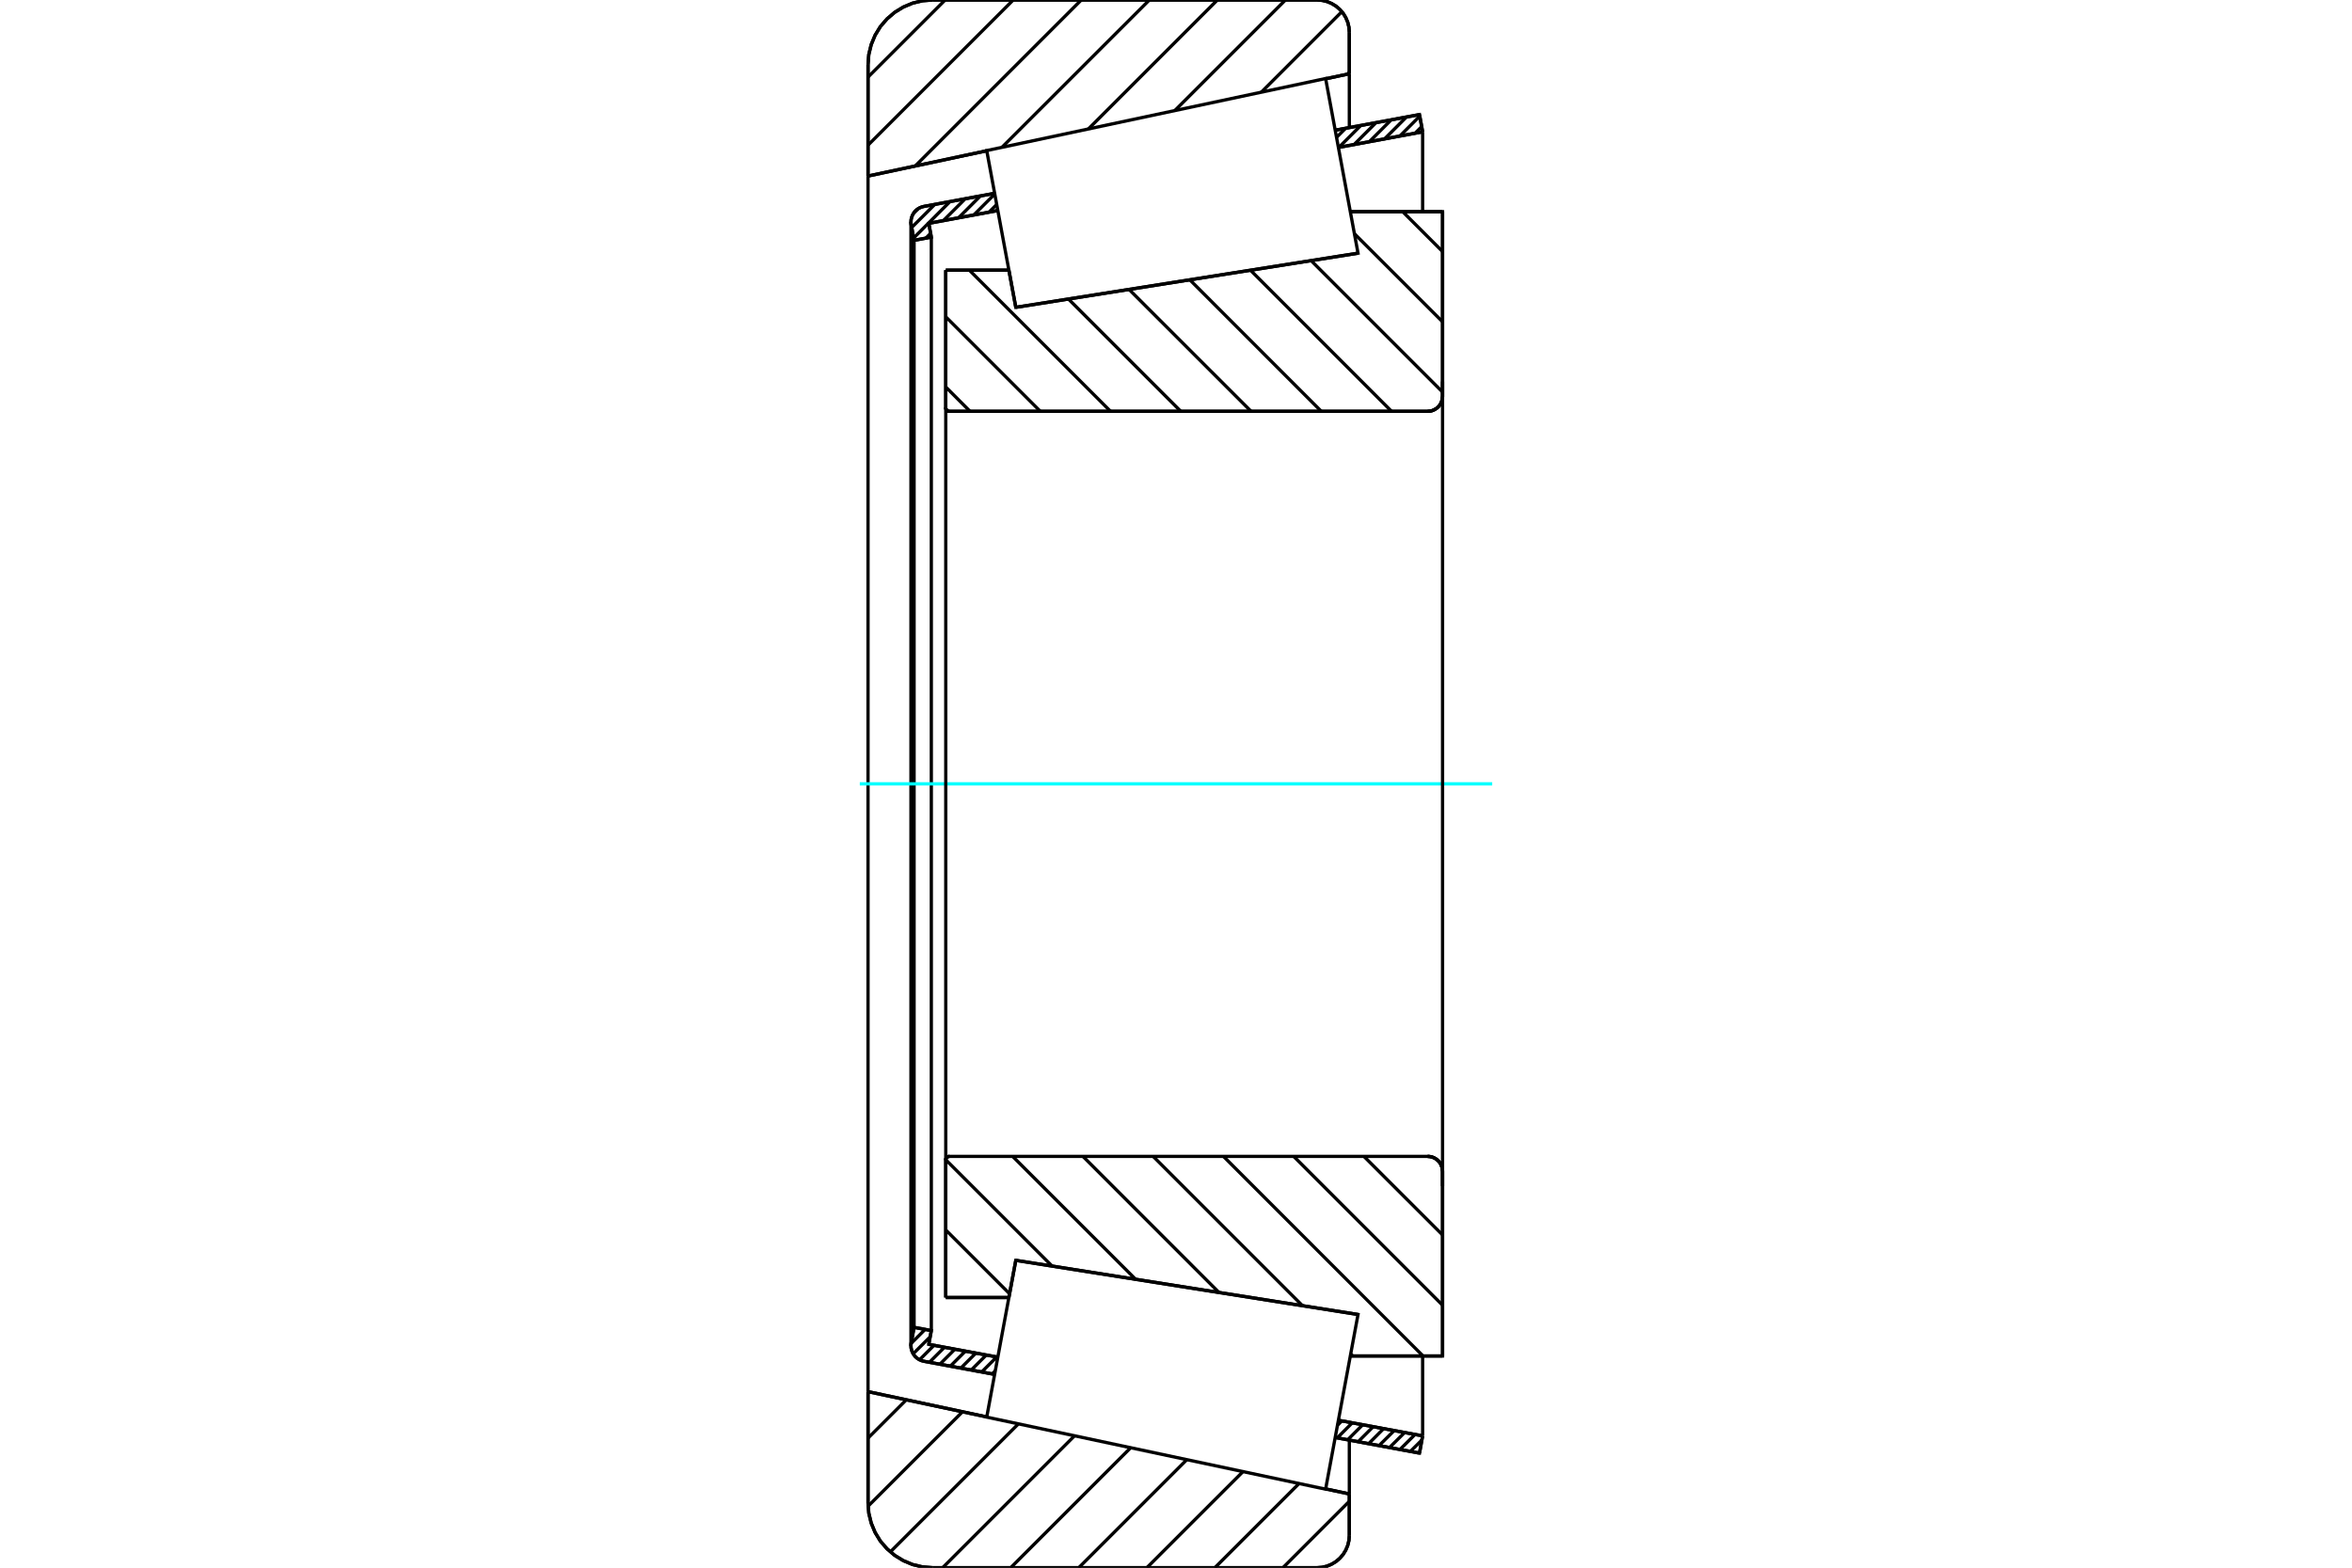 <?xml version="1.0" standalone="no"?>
<!DOCTYPE svg PUBLIC "-//W3C//DTD SVG 1.1//EN"
	"http://www.w3.org/Graphics/SVG/1.1/DTD/svg11.dtd">
<svg xmlns="http://www.w3.org/2000/svg" height="100%" width="100%" viewBox="0 0 36000 24000">
	<rect x="-1800" y="-1200" width="39600" height="26400" style="fill:#FFF"/>
	<g style="fill:none; fill-rule:evenodd" transform="matrix(1 0 0 1 0 0)">
		<g style="fill:none; stroke:#000; stroke-width:50; shape-rendering:geometricPrecision">
			<line x1="15548" y1="4705" x2="20786" y2="3876"/>
			<line x1="15442" y1="4136" x2="15548" y2="4705"/>
			<line x1="14476" y1="4136" x2="15442" y2="4136"/>
			<line x1="14476" y1="6240" x2="14476" y2="4136"/>
			<polyline points="14476,6240 14476,6249 14478,6258 14482,6266 14486,6273 14492,6280 14499,6286 14507,6291 14515,6294 14524,6296 14533,6297"/>
			<line x1="21851" y1="6297" x2="14533" y2="6297"/>
			<polyline points="21851,6297 21887,6294 21922,6286 21955,6272 21986,6253 22013,6230 22036,6203 22055,6172 22068,6139 22077,6105 22080,6069"/>
			<line x1="22080" y1="3241" x2="22080" y2="6069"/>
			<line x1="22080" y1="3241" x2="20668" y2="3241"/>
			<line x1="20786" y1="20124" x2="20786" y2="20124"/>
			<line x1="22080" y1="20759" x2="20668" y2="20759"/>
			<line x1="22080" y1="17931" x2="22080" y2="20759"/>
			<polyline points="22080,17931 22077,17895 22068,17861 22055,17828 22036,17797 22013,17770 21986,17747 21955,17728 21922,17714 21887,17706 21851,17703"/>
			<polyline points="14533,17703 14524,17704 14515,17706 14507,17709 14499,17714 14492,17720 14486,17727 14482,17734 14478,17742 14476,17751 14476,17760"/>
			<line x1="14476" y1="19864" x2="14476" y2="17760"/>
			<line x1="15442" y1="19864" x2="14476" y2="19864"/>
			<line x1="15548" y1="19295" x2="15442" y2="19864"/>
			<line x1="20786" y1="20124" x2="15548" y2="19295"/>
			<line x1="20668" y1="3894" x2="20668" y2="3894"/>
			<line x1="20668" y1="20106" x2="20668" y2="20106"/>
			<polyline points="14476,6240 14476,6249 14478,6258 14482,6266 14486,6273 14492,6280 14499,6286 14507,6291 14515,6294 14524,6296 14533,6297"/>
			<polyline points="14533,17703 14524,17704 14515,17706 14507,17709 14499,17714 14492,17720 14486,17727 14482,17734 14478,17742 14476,17751 14476,17760"/>
			<polyline points="21851,6297 21887,6294 21922,6286 21955,6272 21986,6253 22013,6230 22036,6203 22055,6172 22068,6139 22077,6105 22080,6069"/>
			<polyline points="22080,17931 22077,17895 22068,17861 22055,17828 22036,17797 22013,17770 21986,17747 21955,17728 21922,17714 21887,17706 21851,17703"/>
			<line x1="15224" y1="21041" x2="14141" y2="20840"/>
			<line x1="21727" y1="22246" x2="20437" y2="22007"/>
			<line x1="21775" y1="21982" x2="21727" y2="22246"/>
			<line x1="20486" y1="21743" x2="21775" y2="21982"/>
			<line x1="14216" y1="20581" x2="15273" y2="20777"/>
			<line x1="14255" y1="20370" x2="14216" y2="20581"/>
			<line x1="13991" y1="20321" x2="14255" y2="20370"/>
			<line x1="13947" y1="20559" x2="13991" y2="20321"/>
			<polyline points="13947,20559 13944,20580 13943,20603 13946,20640 13955,20676 13969,20710 13988,20742 14011,20771 14039,20795 14071,20815 14105,20830 14141,20840"/>
			<line x1="20437" y1="1993" x2="21727" y2="1754"/>
			<line x1="14141" y1="3160" x2="15224" y2="2959"/>
			<polyline points="14141,3160 14105,3170 14071,3185 14039,3205 14011,3229 13988,3258 13969,3290 13955,3324 13946,3360 13943,3397 13944,3420 13947,3441"/>
			<line x1="13991" y1="3679" x2="13947" y2="3441"/>
			<line x1="14255" y1="3630" x2="13991" y2="3679"/>
			<line x1="14216" y1="3419" x2="14255" y2="3630"/>
			<line x1="15273" y1="3223" x2="14216" y2="3419"/>
			<line x1="21775" y1="2018" x2="20486" y2="2257"/>
			<line x1="21727" y1="1754" x2="21775" y2="2018"/>
			<line x1="13991" y1="3679" x2="13991" y2="20321"/>
			<line x1="14255" y1="3630" x2="14255" y2="20370"/>
			<line x1="21775" y1="20758" x2="21775" y2="21982"/>
			<line x1="21775" y1="2018" x2="21775" y2="3242"/>
			<line x1="13943" y1="3397" x2="13943" y2="20603"/>
			<polyline points="20159,24000 20236,23994 20312,23976 20383,23946 20449,23906 20508,23855 20559,23796 20599,23730 20629,23658 20647,23583 20653,23506"/>
			<line x1="20653" y1="22871" x2="20653" y2="23506"/>
			<line x1="20291" y1="22794" x2="20653" y2="22871"/>
			<line x1="13286" y1="21305" x2="15103" y2="21692"/>
			<line x1="13286" y1="23011" x2="13286" y2="21305"/>
			<polyline points="13286,23011 13298,23166 13335,23317 13394,23460 13475,23593 13576,23710 13694,23811 13826,23892 13969,23952 14120,23988 14275,24000"/>
			<line x1="20159" y1="24000" x2="14275" y2="24000"/>
			<polyline points="20653,494 20647,417 20629,342 20599,270 20559,204 20508,145 20449,94 20383,54 20312,24 20236,6 20159,0"/>
			<line x1="14275" y1="0" x2="20159" y2="0"/>
			<polyline points="14275,0 14120,12 13969,48 13826,108 13694,189 13576,290 13475,407 13394,540 13335,683 13298,834 13286,989"/>
			<line x1="13286" y1="2695" x2="13286" y2="989"/>
			<line x1="15103" y1="2308" x2="13286" y2="2695"/>
			<line x1="20653" y1="1129" x2="20291" y2="1206"/>
			<line x1="20653" y1="494" x2="20653" y2="1129"/>
			<line x1="20653" y1="22048" x2="20653" y2="22871"/>
			<line x1="20653" y1="1129" x2="20653" y2="1952"/>
			<line x1="13286" y1="2695" x2="13286" y2="21305"/>
			<line x1="21470" y1="3241" x2="22080" y2="3851"/>
			<line x1="20730" y1="3577" x2="22080" y2="4926"/>
			<line x1="20067" y1="3989" x2="22080" y2="6002"/>
			<line x1="19139" y1="4136" x2="21299" y2="6297"/>
			<line x1="18211" y1="4283" x2="20224" y2="6297"/>
			<line x1="17282" y1="4431" x2="19149" y2="6297"/>
			<line x1="16354" y1="4578" x2="18073" y2="6297"/>
			<line x1="14837" y1="4136" x2="16998" y2="6297"/>
			<line x1="14476" y1="4850" x2="15923" y2="6297"/>
			<line x1="14476" y1="5925" x2="14847" y2="6297"/>
			<line x1="20876" y1="17703" x2="22080" y2="18906"/>
			<line x1="19801" y1="17703" x2="22080" y2="19982"/>
			<line x1="18726" y1="17703" x2="21781" y2="20759"/>
			<line x1="17650" y1="17703" x2="19937" y2="19990"/>
			<line x1="20674" y1="20727" x2="20706" y2="20759"/>
			<line x1="16575" y1="17703" x2="18659" y2="19788"/>
			<line x1="15499" y1="17703" x2="17382" y2="19585"/>
			<line x1="14476" y1="17755" x2="16104" y2="19383"/>
			<line x1="14476" y1="18830" x2="15453" y2="19807"/>
			<polyline points="14476,4136 14476,6240 14476,6249 14478,6258 14482,6266 14486,6273 14492,6280 14499,6286 14507,6291 14515,6294 14524,6296 14533,6297 21851,6297 21887,6294 21922,6286 21955,6272 21986,6253 22013,6230 22036,6203 22055,6172 22068,6139 22077,6105 22080,6069 22080,3241 20668,3241"/>
			<line x1="15442" y1="4136" x2="14476" y2="4136"/>
			<line x1="14476" y1="19864" x2="15442" y2="19864"/>
			<polyline points="20668,20759 22080,20759 22080,17931 22077,17895 22068,17861 22055,17828 22036,17797 22013,17770 21986,17747 21955,17728 21922,17714 21887,17706 21851,17703 14533,17703 14524,17704 14515,17706 14507,17709 14499,17714 14492,17720 14486,17727 14482,17734 14478,17742 14476,17751 14476,17760 14476,19864"/>
		</g>
		<g style="fill:none; stroke:#0FF; stroke-width:50; shape-rendering:geometricPrecision">
			<line x1="13160" y1="12000" x2="22840" y2="12000"/>
		</g>
		<g style="fill:none; stroke:#000; stroke-width:50; shape-rendering:geometricPrecision">
			<line x1="20653" y1="22984" x2="19637" y2="24000"/>
			<line x1="19884" y1="22711" x2="18595" y2="24000"/>
			<line x1="19025" y1="22529" x2="17554" y2="24000"/>
			<line x1="18166" y1="22346" x2="16512" y2="24000"/>
			<line x1="17306" y1="22164" x2="15470" y2="24000"/>
			<line x1="16447" y1="21981" x2="14428" y2="24000"/>
			<line x1="15588" y1="21798" x2="13628" y2="23758"/>
			<line x1="14732" y1="21613" x2="13288" y2="23057"/>
			<line x1="13872" y1="21430" x2="13286" y2="22016"/>
			<line x1="20653" y1="1106" x2="20624" y2="1135"/>
			<line x1="20539" y1="178" x2="19306" y2="1411"/>
			<line x1="19675" y1="0" x2="17982" y2="1693"/>
			<line x1="18633" y1="0" x2="16659" y2="1974"/>
			<line x1="17592" y1="0" x2="15336" y2="2255"/>
			<line x1="16550" y1="0" x2="14009" y2="2541"/>
			<line x1="15508" y1="0" x2="13286" y2="2222"/>
			<line x1="14466" y1="0" x2="13286" y2="1180"/>
			<line x1="13286" y1="2695" x2="13286" y2="989"/>
			<polyline points="14275,0 14120,12 13969,48 13826,108 13694,189 13576,290 13475,407 13394,540 13335,683 13298,834 13286,989"/>
			<line x1="14275" y1="0" x2="20159" y2="0"/>
			<polyline points="20653,494 20647,417 20629,342 20599,270 20559,204 20508,145 20449,94 20383,54 20312,24 20236,6 20159,0"/>
			<line x1="20653" y1="494" x2="20653" y2="1129"/>
			<line x1="15103" y1="2308" x2="13286" y2="2695"/>
			<line x1="20653" y1="1129" x2="20291" y2="1206"/>
			<line x1="20291" y1="22794" x2="20653" y2="22871"/>
			<line x1="13286" y1="21305" x2="15103" y2="21692"/>
			<line x1="20653" y1="22871" x2="20653" y2="23506"/>
			<polyline points="20159,24000 20236,23994 20312,23976 20383,23946 20449,23906 20508,23855 20559,23796 20599,23730 20629,23658 20647,23583 20653,23506"/>
			<line x1="20159" y1="24000" x2="14275" y2="24000"/>
			<polyline points="13286,23011 13298,23166 13335,23317 13394,23460 13475,23593 13576,23710 13694,23811 13826,23892 13969,23952 14120,23988 14275,24000"/>
			<line x1="13286" y1="23011" x2="13286" y2="21305"/>
			<line x1="21764" y1="22045" x2="21588" y2="22220"/>
			<line x1="21659" y1="21960" x2="21428" y2="22191"/>
			<line x1="21499" y1="21931" x2="21268" y2="22161"/>
			<line x1="21339" y1="21901" x2="21108" y2="22131"/>
			<line x1="21178" y1="21871" x2="20948" y2="22102"/>
			<line x1="21018" y1="21842" x2="20788" y2="22072"/>
			<line x1="20858" y1="21812" x2="20628" y2="22042"/>
			<line x1="20698" y1="21782" x2="20468" y2="22013"/>
			<line x1="20538" y1="21753" x2="20471" y2="21820"/>
			<line x1="15234" y1="20986" x2="15186" y2="21034"/>
			<line x1="15256" y1="20774" x2="15026" y2="21004"/>
			<line x1="15096" y1="20744" x2="14866" y2="20974"/>
			<line x1="14936" y1="20715" x2="14706" y2="20945"/>
			<line x1="14776" y1="20685" x2="14546" y2="20915"/>
			<line x1="14616" y1="20655" x2="14386" y2="20885"/>
			<line x1="14456" y1="20626" x2="14226" y2="20856"/>
			<line x1="14296" y1="20596" x2="14075" y2="20817"/>
			<line x1="14238" y1="20465" x2="13977" y2="20725"/>
			<line x1="14160" y1="20352" x2="13946" y2="20566"/>
			<line x1="14000" y1="20323" x2="13989" y2="20334"/>
			<line x1="21761" y1="1938" x2="21659" y2="2040"/>
			<line x1="21731" y1="1778" x2="21426" y2="2083"/>
			<line x1="21528" y1="1791" x2="21193" y2="2126"/>
			<line x1="21295" y1="1834" x2="20960" y2="2169"/>
			<line x1="21062" y1="1877" x2="20727" y2="2212"/>
			<line x1="20829" y1="1920" x2="20494" y2="2255"/>
			<line x1="20596" y1="1964" x2="20457" y2="2103"/>
			<line x1="15256" y1="3130" x2="15138" y2="3248"/>
			<line x1="15226" y1="2970" x2="14905" y2="3291"/>
			<line x1="15007" y1="2999" x2="14672" y2="3334"/>
			<line x1="14774" y1="3043" x2="14439" y2="3378"/>
			<line x1="14244" y1="3572" x2="14171" y2="3646"/>
			<line x1="14541" y1="3086" x2="13985" y2="3643"/>
			<line x1="14308" y1="3129" x2="13955" y2="3482"/>
			<line x1="14051" y1="3196" x2="13983" y2="3264"/>
			<polyline points="21775,2018 21727,1754 20437,1993"/>
			<polyline points="15224,2959 14141,3160 14104,3170 14069,3185 14038,3206 14010,3231 13986,3261 13967,3294 13953,3329 13945,3366 13943,3404 13947,3441 13991,3679 14255,3630 14216,3419 15273,3223"/>
			<line x1="20486" y1="2257" x2="21775" y2="2018"/>
			<line x1="21775" y1="21982" x2="20486" y2="21743"/>
			<polyline points="15273,20777 14216,20581 14255,20370 13991,20321 13947,20559 13943,20596 13945,20634 13953,20671 13967,20706 13986,20739 14010,20769 14038,20794 14069,20815 14104,20830 14141,20840 15224,21041"/>
			<polyline points="20437,22007 21727,22246 21775,21982"/>
			<polyline points="15325,20495 15548,19295 20786,20124 20538,21461 20290,22798 15103,21695 15325,20495"/>
			<polyline points="15325,3505 15103,2305 20290,1202 20538,2539 20786,3876 15548,4705 15325,3505"/>
			<line x1="22080" y1="18159" x2="22080" y2="5841"/>
			<line x1="14476" y1="17760" x2="14476" y2="6240"/>
		</g>
	</g>
</svg>
